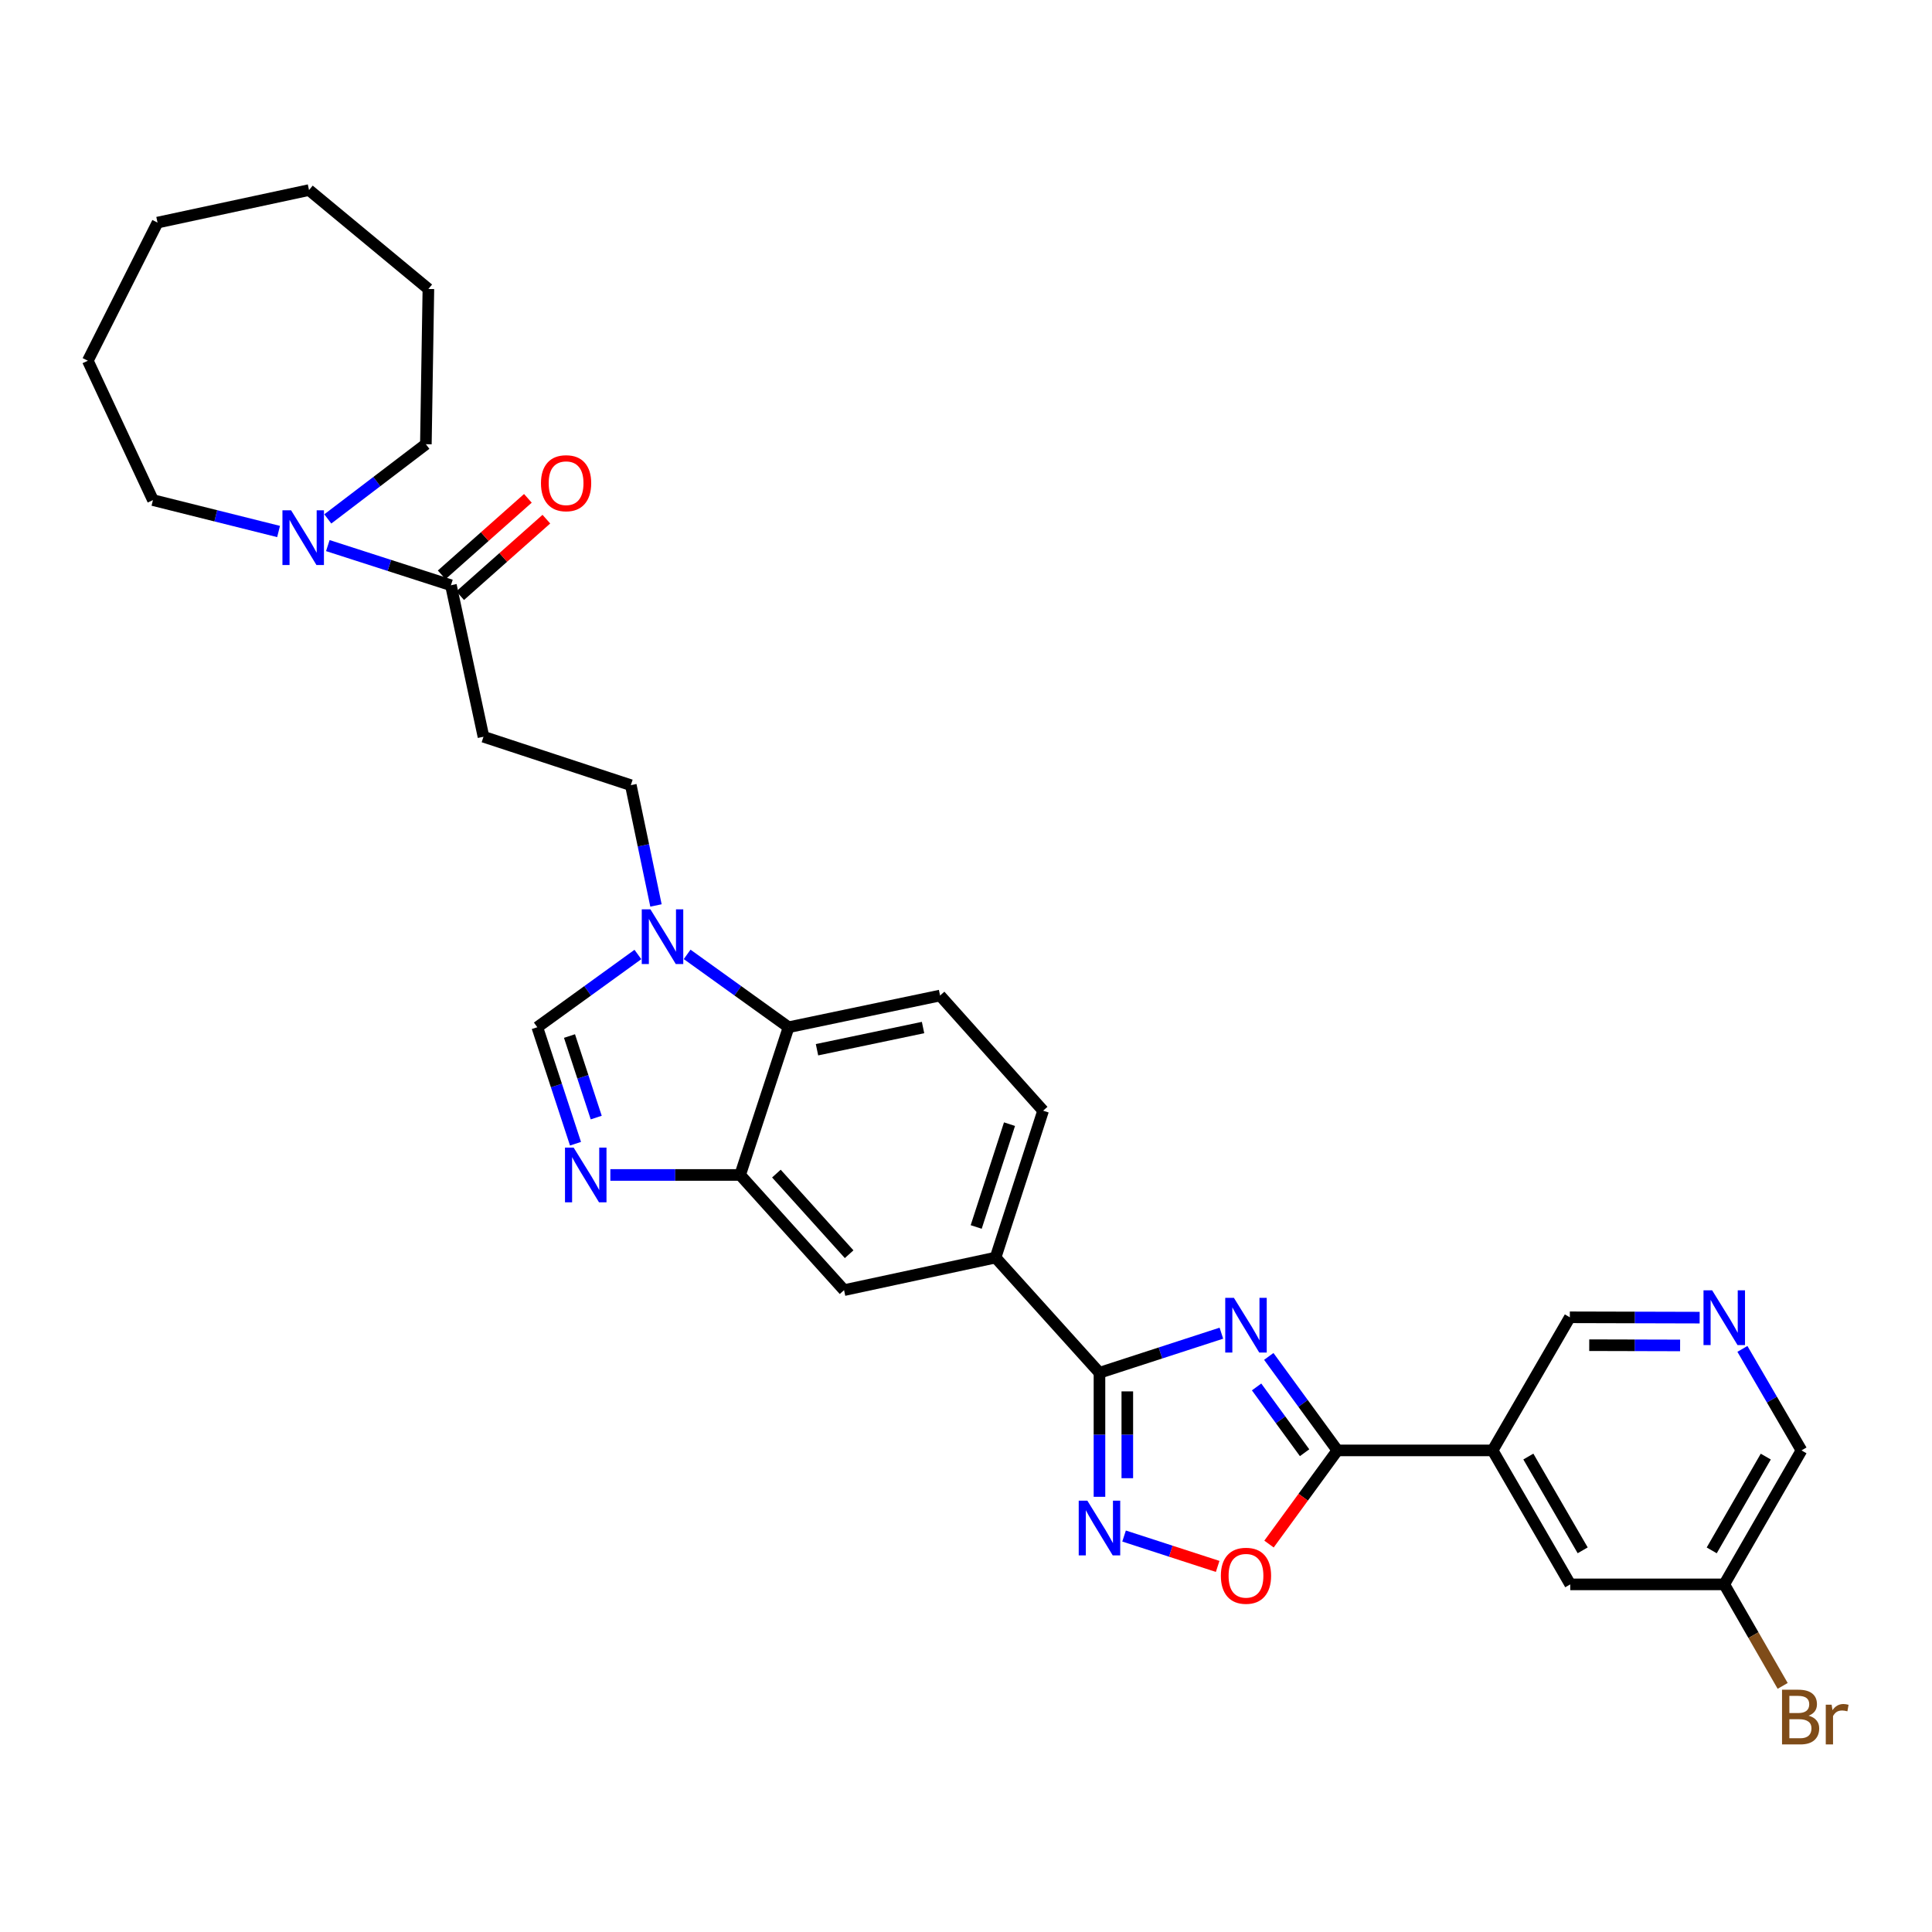 <?xml version='1.0' encoding='iso-8859-1'?>
<svg version='1.1' baseProfile='full'
              xmlns='http://www.w3.org/2000/svg'
                      xmlns:rdkit='http://www.rdkit.org/xml'
                      xmlns:xlink='http://www.w3.org/1999/xlink'
                  xml:space='preserve'
width='1000px' height='1000px' viewBox='0 0 1000 1000'>
<!-- END OF HEADER -->
<rect style='opacity:1.0;fill:#FFFFFF;stroke:none' width='1000' height='1000' x='0' y='0'> </rect>
<path class='bond-0' d='M 656.718,702.081 L 674.471,726.404' style='fill:none;fill-rule:evenodd;stroke:#0000FF;stroke-width:6px;stroke-linecap:butt;stroke-linejoin:miter;stroke-opacity:1' />
<path class='bond-0' d='M 674.471,726.404 L 692.224,750.727' style='fill:none;fill-rule:evenodd;stroke:#000000;stroke-width:6px;stroke-linecap:butt;stroke-linejoin:miter;stroke-opacity:1' />
<path class='bond-0' d='M 650.405,717.873 L 662.832,734.899' style='fill:none;fill-rule:evenodd;stroke:#0000FF;stroke-width:6px;stroke-linecap:butt;stroke-linejoin:miter;stroke-opacity:1' />
<path class='bond-0' d='M 662.832,734.899 L 675.258,751.925' style='fill:none;fill-rule:evenodd;stroke:#000000;stroke-width:6px;stroke-linecap:butt;stroke-linejoin:miter;stroke-opacity:1' />
<path class='bond-1' d='M 632.186,690.051 L 600.635,700.299' style='fill:none;fill-rule:evenodd;stroke:#0000FF;stroke-width:6px;stroke-linecap:butt;stroke-linejoin:miter;stroke-opacity:1' />
<path class='bond-1' d='M 600.635,700.299 L 569.084,710.547' style='fill:none;fill-rule:evenodd;stroke:#000000;stroke-width:6px;stroke-linecap:butt;stroke-linejoin:miter;stroke-opacity:1' />
<path class='bond-5' d='M 692.224,750.727 L 674.53,774.966' style='fill:none;fill-rule:evenodd;stroke:#000000;stroke-width:6px;stroke-linecap:butt;stroke-linejoin:miter;stroke-opacity:1' />
<path class='bond-5' d='M 674.53,774.966 L 656.836,799.205' style='fill:none;fill-rule:evenodd;stroke:#FF0000;stroke-width:6px;stroke-linecap:butt;stroke-linejoin:miter;stroke-opacity:1' />
<path class='bond-6' d='M 692.224,750.727 L 772.574,750.727' style='fill:none;fill-rule:evenodd;stroke:#000000;stroke-width:6px;stroke-linecap:butt;stroke-linejoin:miter;stroke-opacity:1' />
<path class='bond-2' d='M 569.084,710.547 L 569.084,742.646' style='fill:none;fill-rule:evenodd;stroke:#000000;stroke-width:6px;stroke-linecap:butt;stroke-linejoin:miter;stroke-opacity:1' />
<path class='bond-2' d='M 569.084,742.646 L 569.084,774.745' style='fill:none;fill-rule:evenodd;stroke:#0000FF;stroke-width:6px;stroke-linecap:butt;stroke-linejoin:miter;stroke-opacity:1' />
<path class='bond-2' d='M 583.493,720.177 L 583.493,742.646' style='fill:none;fill-rule:evenodd;stroke:#000000;stroke-width:6px;stroke-linecap:butt;stroke-linejoin:miter;stroke-opacity:1' />
<path class='bond-2' d='M 583.493,742.646 L 583.493,765.115' style='fill:none;fill-rule:evenodd;stroke:#0000FF;stroke-width:6px;stroke-linecap:butt;stroke-linejoin:miter;stroke-opacity:1' />
<path class='bond-12' d='M 569.084,710.547 L 515.295,650.923' style='fill:none;fill-rule:evenodd;stroke:#000000;stroke-width:6px;stroke-linecap:butt;stroke-linejoin:miter;stroke-opacity:1' />
<path class='bond-31' d='M 581.817,795.048 L 606.039,802.91' style='fill:none;fill-rule:evenodd;stroke:#0000FF;stroke-width:6px;stroke-linecap:butt;stroke-linejoin:miter;stroke-opacity:1' />
<path class='bond-31' d='M 606.039,802.91 L 630.261,810.773' style='fill:none;fill-rule:evenodd;stroke:#FF0000;stroke-width:6px;stroke-linecap:butt;stroke-linejoin:miter;stroke-opacity:1' />
<path class='bond-3' d='M 315.92,608.158 L 349.506,608.158' style='fill:none;fill-rule:evenodd;stroke:#0000FF;stroke-width:6px;stroke-linecap:butt;stroke-linejoin:miter;stroke-opacity:1' />
<path class='bond-3' d='M 349.506,608.158 L 383.093,608.158' style='fill:none;fill-rule:evenodd;stroke:#000000;stroke-width:6px;stroke-linecap:butt;stroke-linejoin:miter;stroke-opacity:1' />
<path class='bond-8' d='M 297.879,591.986 L 287.994,561.842' style='fill:none;fill-rule:evenodd;stroke:#0000FF;stroke-width:6px;stroke-linecap:butt;stroke-linejoin:miter;stroke-opacity:1' />
<path class='bond-8' d='M 287.994,561.842 L 278.109,531.697' style='fill:none;fill-rule:evenodd;stroke:#000000;stroke-width:6px;stroke-linecap:butt;stroke-linejoin:miter;stroke-opacity:1' />
<path class='bond-8' d='M 308.606,578.453 L 301.687,557.352' style='fill:none;fill-rule:evenodd;stroke:#0000FF;stroke-width:6px;stroke-linecap:butt;stroke-linejoin:miter;stroke-opacity:1' />
<path class='bond-8' d='M 301.687,557.352 L 294.767,536.251' style='fill:none;fill-rule:evenodd;stroke:#000000;stroke-width:6px;stroke-linecap:butt;stroke-linejoin:miter;stroke-opacity:1' />
<path class='bond-4' d='M 355.662,493.983 L 381.914,512.84' style='fill:none;fill-rule:evenodd;stroke:#0000FF;stroke-width:6px;stroke-linecap:butt;stroke-linejoin:miter;stroke-opacity:1' />
<path class='bond-4' d='M 381.914,512.84 L 408.166,531.697' style='fill:none;fill-rule:evenodd;stroke:#000000;stroke-width:6px;stroke-linecap:butt;stroke-linejoin:miter;stroke-opacity:1' />
<path class='bond-16' d='M 339.533,468.662 L 333.021,437.533' style='fill:none;fill-rule:evenodd;stroke:#0000FF;stroke-width:6px;stroke-linecap:butt;stroke-linejoin:miter;stroke-opacity:1' />
<path class='bond-16' d='M 333.021,437.533 L 326.51,406.404' style='fill:none;fill-rule:evenodd;stroke:#000000;stroke-width:6px;stroke-linecap:butt;stroke-linejoin:miter;stroke-opacity:1' />
<path class='bond-34' d='M 330.174,494.04 L 304.142,512.869' style='fill:none;fill-rule:evenodd;stroke:#0000FF;stroke-width:6px;stroke-linecap:butt;stroke-linejoin:miter;stroke-opacity:1' />
<path class='bond-34' d='M 304.142,512.869 L 278.109,531.697' style='fill:none;fill-rule:evenodd;stroke:#000000;stroke-width:6px;stroke-linecap:butt;stroke-linejoin:miter;stroke-opacity:1' />
<path class='bond-18' d='M 772.574,750.727 L 812.754,820.07' style='fill:none;fill-rule:evenodd;stroke:#000000;stroke-width:6px;stroke-linecap:butt;stroke-linejoin:miter;stroke-opacity:1' />
<path class='bond-18' d='M 791.069,753.904 L 819.195,802.444' style='fill:none;fill-rule:evenodd;stroke:#000000;stroke-width:6px;stroke-linecap:butt;stroke-linejoin:miter;stroke-opacity:1' />
<path class='bond-21' d='M 772.574,750.727 L 812.546,681.832' style='fill:none;fill-rule:evenodd;stroke:#000000;stroke-width:6px;stroke-linecap:butt;stroke-linejoin:miter;stroke-opacity:1' />
<path class='bond-7' d='M 383.093,608.158 L 436.881,667.774' style='fill:none;fill-rule:evenodd;stroke:#000000;stroke-width:6px;stroke-linecap:butt;stroke-linejoin:miter;stroke-opacity:1' />
<path class='bond-7' d='M 401.86,607.447 L 439.512,649.179' style='fill:none;fill-rule:evenodd;stroke:#000000;stroke-width:6px;stroke-linecap:butt;stroke-linejoin:miter;stroke-opacity:1' />
<path class='bond-32' d='M 383.093,608.158 L 408.166,531.697' style='fill:none;fill-rule:evenodd;stroke:#000000;stroke-width:6px;stroke-linecap:butt;stroke-linejoin:miter;stroke-opacity:1' />
<path class='bond-9' d='M 233.399,302.925 L 250.25,381.339' style='fill:none;fill-rule:evenodd;stroke:#000000;stroke-width:6px;stroke-linecap:butt;stroke-linejoin:miter;stroke-opacity:1' />
<path class='bond-11' d='M 233.399,302.925 L 201.539,292.662' style='fill:none;fill-rule:evenodd;stroke:#000000;stroke-width:6px;stroke-linecap:butt;stroke-linejoin:miter;stroke-opacity:1' />
<path class='bond-11' d='M 201.539,292.662 L 169.679,282.399' style='fill:none;fill-rule:evenodd;stroke:#0000FF;stroke-width:6px;stroke-linecap:butt;stroke-linejoin:miter;stroke-opacity:1' />
<path class='bond-20' d='M 238.181,308.314 L 260.489,288.517' style='fill:none;fill-rule:evenodd;stroke:#000000;stroke-width:6px;stroke-linecap:butt;stroke-linejoin:miter;stroke-opacity:1' />
<path class='bond-20' d='M 260.489,288.517 L 282.797,268.719' style='fill:none;fill-rule:evenodd;stroke:#FF0000;stroke-width:6px;stroke-linecap:butt;stroke-linejoin:miter;stroke-opacity:1' />
<path class='bond-20' d='M 228.616,297.537 L 250.924,277.739' style='fill:none;fill-rule:evenodd;stroke:#000000;stroke-width:6px;stroke-linecap:butt;stroke-linejoin:miter;stroke-opacity:1' />
<path class='bond-20' d='M 250.924,277.739 L 273.233,257.942' style='fill:none;fill-rule:evenodd;stroke:#FF0000;stroke-width:6px;stroke-linecap:butt;stroke-linejoin:miter;stroke-opacity:1' />
<path class='bond-10' d='M 408.166,531.697 L 486.579,515.286' style='fill:none;fill-rule:evenodd;stroke:#000000;stroke-width:6px;stroke-linecap:butt;stroke-linejoin:miter;stroke-opacity:1' />
<path class='bond-10' d='M 422.88,543.34 L 477.769,531.852' style='fill:none;fill-rule:evenodd;stroke:#000000;stroke-width:6px;stroke-linecap:butt;stroke-linejoin:miter;stroke-opacity:1' />
<path class='bond-24' d='M 169.666,268.592 L 195.048,249.258' style='fill:none;fill-rule:evenodd;stroke:#0000FF;stroke-width:6px;stroke-linecap:butt;stroke-linejoin:miter;stroke-opacity:1' />
<path class='bond-24' d='M 195.048,249.258 L 220.43,229.924' style='fill:none;fill-rule:evenodd;stroke:#000000;stroke-width:6px;stroke-linecap:butt;stroke-linejoin:miter;stroke-opacity:1' />
<path class='bond-25' d='M 144.187,275.106 L 111.676,266.977' style='fill:none;fill-rule:evenodd;stroke:#0000FF;stroke-width:6px;stroke-linecap:butt;stroke-linejoin:miter;stroke-opacity:1' />
<path class='bond-25' d='M 111.676,266.977 L 79.165,258.847' style='fill:none;fill-rule:evenodd;stroke:#000000;stroke-width:6px;stroke-linecap:butt;stroke-linejoin:miter;stroke-opacity:1' />
<path class='bond-14' d='M 515.295,650.923 L 436.881,667.774' style='fill:none;fill-rule:evenodd;stroke:#000000;stroke-width:6px;stroke-linecap:butt;stroke-linejoin:miter;stroke-opacity:1' />
<path class='bond-19' d='M 515.295,650.923 L 539.92,574.895' style='fill:none;fill-rule:evenodd;stroke:#000000;stroke-width:6px;stroke-linecap:butt;stroke-linejoin:miter;stroke-opacity:1' />
<path class='bond-19' d='M 505.28,635.078 L 522.517,581.859' style='fill:none;fill-rule:evenodd;stroke:#000000;stroke-width:6px;stroke-linecap:butt;stroke-linejoin:miter;stroke-opacity:1' />
<path class='bond-13' d='M 250.25,381.339 L 326.51,406.404' style='fill:none;fill-rule:evenodd;stroke:#000000;stroke-width:6px;stroke-linecap:butt;stroke-linejoin:miter;stroke-opacity:1' />
<path class='bond-15' d='M 486.579,515.286 L 539.92,574.895' style='fill:none;fill-rule:evenodd;stroke:#000000;stroke-width:6px;stroke-linecap:butt;stroke-linejoin:miter;stroke-opacity:1' />
<path class='bond-17' d='M 879.734,682.007 L 846.14,681.919' style='fill:none;fill-rule:evenodd;stroke:#0000FF;stroke-width:6px;stroke-linecap:butt;stroke-linejoin:miter;stroke-opacity:1' />
<path class='bond-17' d='M 846.14,681.919 L 812.546,681.832' style='fill:none;fill-rule:evenodd;stroke:#000000;stroke-width:6px;stroke-linecap:butt;stroke-linejoin:miter;stroke-opacity:1' />
<path class='bond-17' d='M 869.618,696.39 L 846.102,696.329' style='fill:none;fill-rule:evenodd;stroke:#0000FF;stroke-width:6px;stroke-linecap:butt;stroke-linejoin:miter;stroke-opacity:1' />
<path class='bond-17' d='M 846.102,696.329 L 822.586,696.268' style='fill:none;fill-rule:evenodd;stroke:#000000;stroke-width:6px;stroke-linecap:butt;stroke-linejoin:miter;stroke-opacity:1' />
<path class='bond-26' d='M 901.869,698.187 L 917.156,724.457' style='fill:none;fill-rule:evenodd;stroke:#0000FF;stroke-width:6px;stroke-linecap:butt;stroke-linejoin:miter;stroke-opacity:1' />
<path class='bond-26' d='M 917.156,724.457 L 932.443,750.727' style='fill:none;fill-rule:evenodd;stroke:#000000;stroke-width:6px;stroke-linecap:butt;stroke-linejoin:miter;stroke-opacity:1' />
<path class='bond-22' d='M 812.754,820.07 L 892.472,820.07' style='fill:none;fill-rule:evenodd;stroke:#000000;stroke-width:6px;stroke-linecap:butt;stroke-linejoin:miter;stroke-opacity:1' />
<path class='bond-23' d='M 892.472,820.07 L 907.59,846.343' style='fill:none;fill-rule:evenodd;stroke:#000000;stroke-width:6px;stroke-linecap:butt;stroke-linejoin:miter;stroke-opacity:1' />
<path class='bond-23' d='M 907.59,846.343 L 922.707,872.616' style='fill:none;fill-rule:evenodd;stroke:#7F4C19;stroke-width:6px;stroke-linecap:butt;stroke-linejoin:miter;stroke-opacity:1' />
<path class='bond-33' d='M 892.472,820.07 L 932.443,750.727' style='fill:none;fill-rule:evenodd;stroke:#000000;stroke-width:6px;stroke-linecap:butt;stroke-linejoin:miter;stroke-opacity:1' />
<path class='bond-33' d='M 885.984,802.472 L 913.963,753.932' style='fill:none;fill-rule:evenodd;stroke:#000000;stroke-width:6px;stroke-linecap:butt;stroke-linejoin:miter;stroke-opacity:1' />
<path class='bond-27' d='M 220.43,229.924 L 221.735,149.573' style='fill:none;fill-rule:evenodd;stroke:#000000;stroke-width:6px;stroke-linecap:butt;stroke-linejoin:miter;stroke-opacity:1' />
<path class='bond-28' d='M 79.165,258.847 L 45.455,186.71' style='fill:none;fill-rule:evenodd;stroke:#000000;stroke-width:6px;stroke-linecap:butt;stroke-linejoin:miter;stroke-opacity:1' />
<path class='bond-30' d='M 221.735,149.573 L 159.949,98.378' style='fill:none;fill-rule:evenodd;stroke:#000000;stroke-width:6px;stroke-linecap:butt;stroke-linejoin:miter;stroke-opacity:1' />
<path class='bond-29' d='M 45.455,186.71 L 81.535,115.213' style='fill:none;fill-rule:evenodd;stroke:#000000;stroke-width:6px;stroke-linecap:butt;stroke-linejoin:miter;stroke-opacity:1' />
<path class='bond-35' d='M 81.535,115.213 L 159.949,98.378' style='fill:none;fill-rule:evenodd;stroke:#000000;stroke-width:6px;stroke-linecap:butt;stroke-linejoin:miter;stroke-opacity:1' />
<path  class='atom-0' d='M 638.659 671.755
L 647.939 686.755
Q 648.859 688.235, 650.339 690.915
Q 651.819 693.595, 651.899 693.755
L 651.899 671.755
L 655.659 671.755
L 655.659 700.075
L 651.779 700.075
L 641.819 683.675
Q 640.659 681.755, 639.419 679.555
Q 638.219 677.355, 637.859 676.675
L 637.859 700.075
L 634.179 700.075
L 634.179 671.755
L 638.659 671.755
' fill='#0000FF'/>
<path  class='atom-3' d='M 562.824 776.754
L 572.104 791.754
Q 573.024 793.234, 574.504 795.914
Q 575.984 798.594, 576.064 798.754
L 576.064 776.754
L 579.824 776.754
L 579.824 805.074
L 575.944 805.074
L 565.984 788.674
Q 564.824 786.754, 563.584 784.554
Q 562.384 782.354, 562.024 781.674
L 562.024 805.074
L 558.344 805.074
L 558.344 776.754
L 562.824 776.754
' fill='#0000FF'/>
<path  class='atom-4' d='M 296.922 593.998
L 306.202 608.998
Q 307.122 610.478, 308.602 613.158
Q 310.082 615.838, 310.162 615.998
L 310.162 593.998
L 313.922 593.998
L 313.922 622.318
L 310.042 622.318
L 300.082 605.918
Q 298.922 603.998, 297.682 601.798
Q 296.482 599.598, 296.122 598.918
L 296.122 622.318
L 292.442 622.318
L 292.442 593.998
L 296.922 593.998
' fill='#0000FF'/>
<path  class='atom-5' d='M 336.653 470.665
L 345.933 485.665
Q 346.853 487.145, 348.333 489.825
Q 349.813 492.505, 349.893 492.665
L 349.893 470.665
L 353.653 470.665
L 353.653 498.985
L 349.773 498.985
L 339.813 482.585
Q 338.653 480.665, 337.413 478.465
Q 336.213 476.265, 335.853 475.585
L 335.853 498.985
L 332.173 498.985
L 332.173 470.665
L 336.653 470.665
' fill='#0000FF'/>
<path  class='atom-6' d='M 631.919 815.611
Q 631.919 808.811, 635.279 805.011
Q 638.639 801.211, 644.919 801.211
Q 651.199 801.211, 654.559 805.011
Q 657.919 808.811, 657.919 815.611
Q 657.919 822.491, 654.519 826.411
Q 651.119 830.291, 644.919 830.291
Q 638.679 830.291, 635.279 826.411
Q 631.919 822.531, 631.919 815.611
M 644.919 827.091
Q 649.239 827.091, 651.559 824.211
Q 653.919 821.291, 653.919 815.611
Q 653.919 810.051, 651.559 807.251
Q 649.239 804.411, 644.919 804.411
Q 640.599 804.411, 638.239 807.211
Q 635.919 810.011, 635.919 815.611
Q 635.919 821.331, 638.239 824.211
Q 640.599 827.091, 644.919 827.091
' fill='#FF0000'/>
<path  class='atom-12' d='M 150.671 264.133
L 159.951 279.133
Q 160.871 280.613, 162.351 283.293
Q 163.831 285.973, 163.911 286.133
L 163.911 264.133
L 167.671 264.133
L 167.671 292.453
L 163.791 292.453
L 153.831 276.053
Q 152.671 274.133, 151.431 271.933
Q 150.231 269.733, 149.871 269.053
L 149.871 292.453
L 146.191 292.453
L 146.191 264.133
L 150.671 264.133
' fill='#0000FF'/>
<path  class='atom-18' d='M 886.212 667.88
L 895.492 682.88
Q 896.412 684.36, 897.892 687.04
Q 899.372 689.72, 899.452 689.88
L 899.452 667.88
L 903.212 667.88
L 903.212 696.2
L 899.332 696.2
L 889.372 679.8
Q 888.212 677.88, 886.972 675.68
Q 885.772 673.48, 885.412 672.8
L 885.412 696.2
L 881.732 696.2
L 881.732 667.88
L 886.212 667.88
' fill='#0000FF'/>
<path  class='atom-21' d='M 280.007 250.105
Q 280.007 243.305, 283.367 239.505
Q 286.727 235.705, 293.007 235.705
Q 299.287 235.705, 302.647 239.505
Q 306.007 243.305, 306.007 250.105
Q 306.007 256.985, 302.607 260.905
Q 299.207 264.785, 293.007 264.785
Q 286.767 264.785, 283.367 260.905
Q 280.007 257.025, 280.007 250.105
M 293.007 261.585
Q 297.327 261.585, 299.647 258.705
Q 302.007 255.785, 302.007 250.105
Q 302.007 244.545, 299.647 241.745
Q 297.327 238.905, 293.007 238.905
Q 288.687 238.905, 286.327 241.705
Q 284.007 244.505, 284.007 250.105
Q 284.007 255.825, 286.327 258.705
Q 288.687 261.585, 293.007 261.585
' fill='#FF0000'/>
<path  class='atom-24' d='M 936.135 888.037
Q 938.855 888.797, 940.215 890.477
Q 941.615 892.117, 941.615 894.557
Q 941.615 898.477, 939.095 900.717
Q 936.615 902.917, 931.895 902.917
L 922.375 902.917
L 922.375 874.597
L 930.735 874.597
Q 935.575 874.597, 938.015 876.557
Q 940.455 878.517, 940.455 882.117
Q 940.455 886.397, 936.135 888.037
M 926.175 877.797
L 926.175 886.677
L 930.735 886.677
Q 933.535 886.677, 934.975 885.557
Q 936.455 884.397, 936.455 882.117
Q 936.455 877.797, 930.735 877.797
L 926.175 877.797
M 931.895 899.717
Q 934.655 899.717, 936.135 898.397
Q 937.615 897.077, 937.615 894.557
Q 937.615 892.237, 935.975 891.077
Q 934.375 889.877, 931.295 889.877
L 926.175 889.877
L 926.175 899.717
L 931.895 899.717
' fill='#7F4C19'/>
<path  class='atom-24' d='M 948.055 882.357
L 948.495 885.197
Q 950.655 881.997, 954.175 881.997
Q 955.295 881.997, 956.815 882.397
L 956.215 885.757
Q 954.495 885.357, 953.535 885.357
Q 951.855 885.357, 950.735 886.037
Q 949.655 886.677, 948.775 888.237
L 948.775 902.917
L 945.015 902.917
L 945.015 882.357
L 948.055 882.357
' fill='#7F4C19'/>
</svg>
